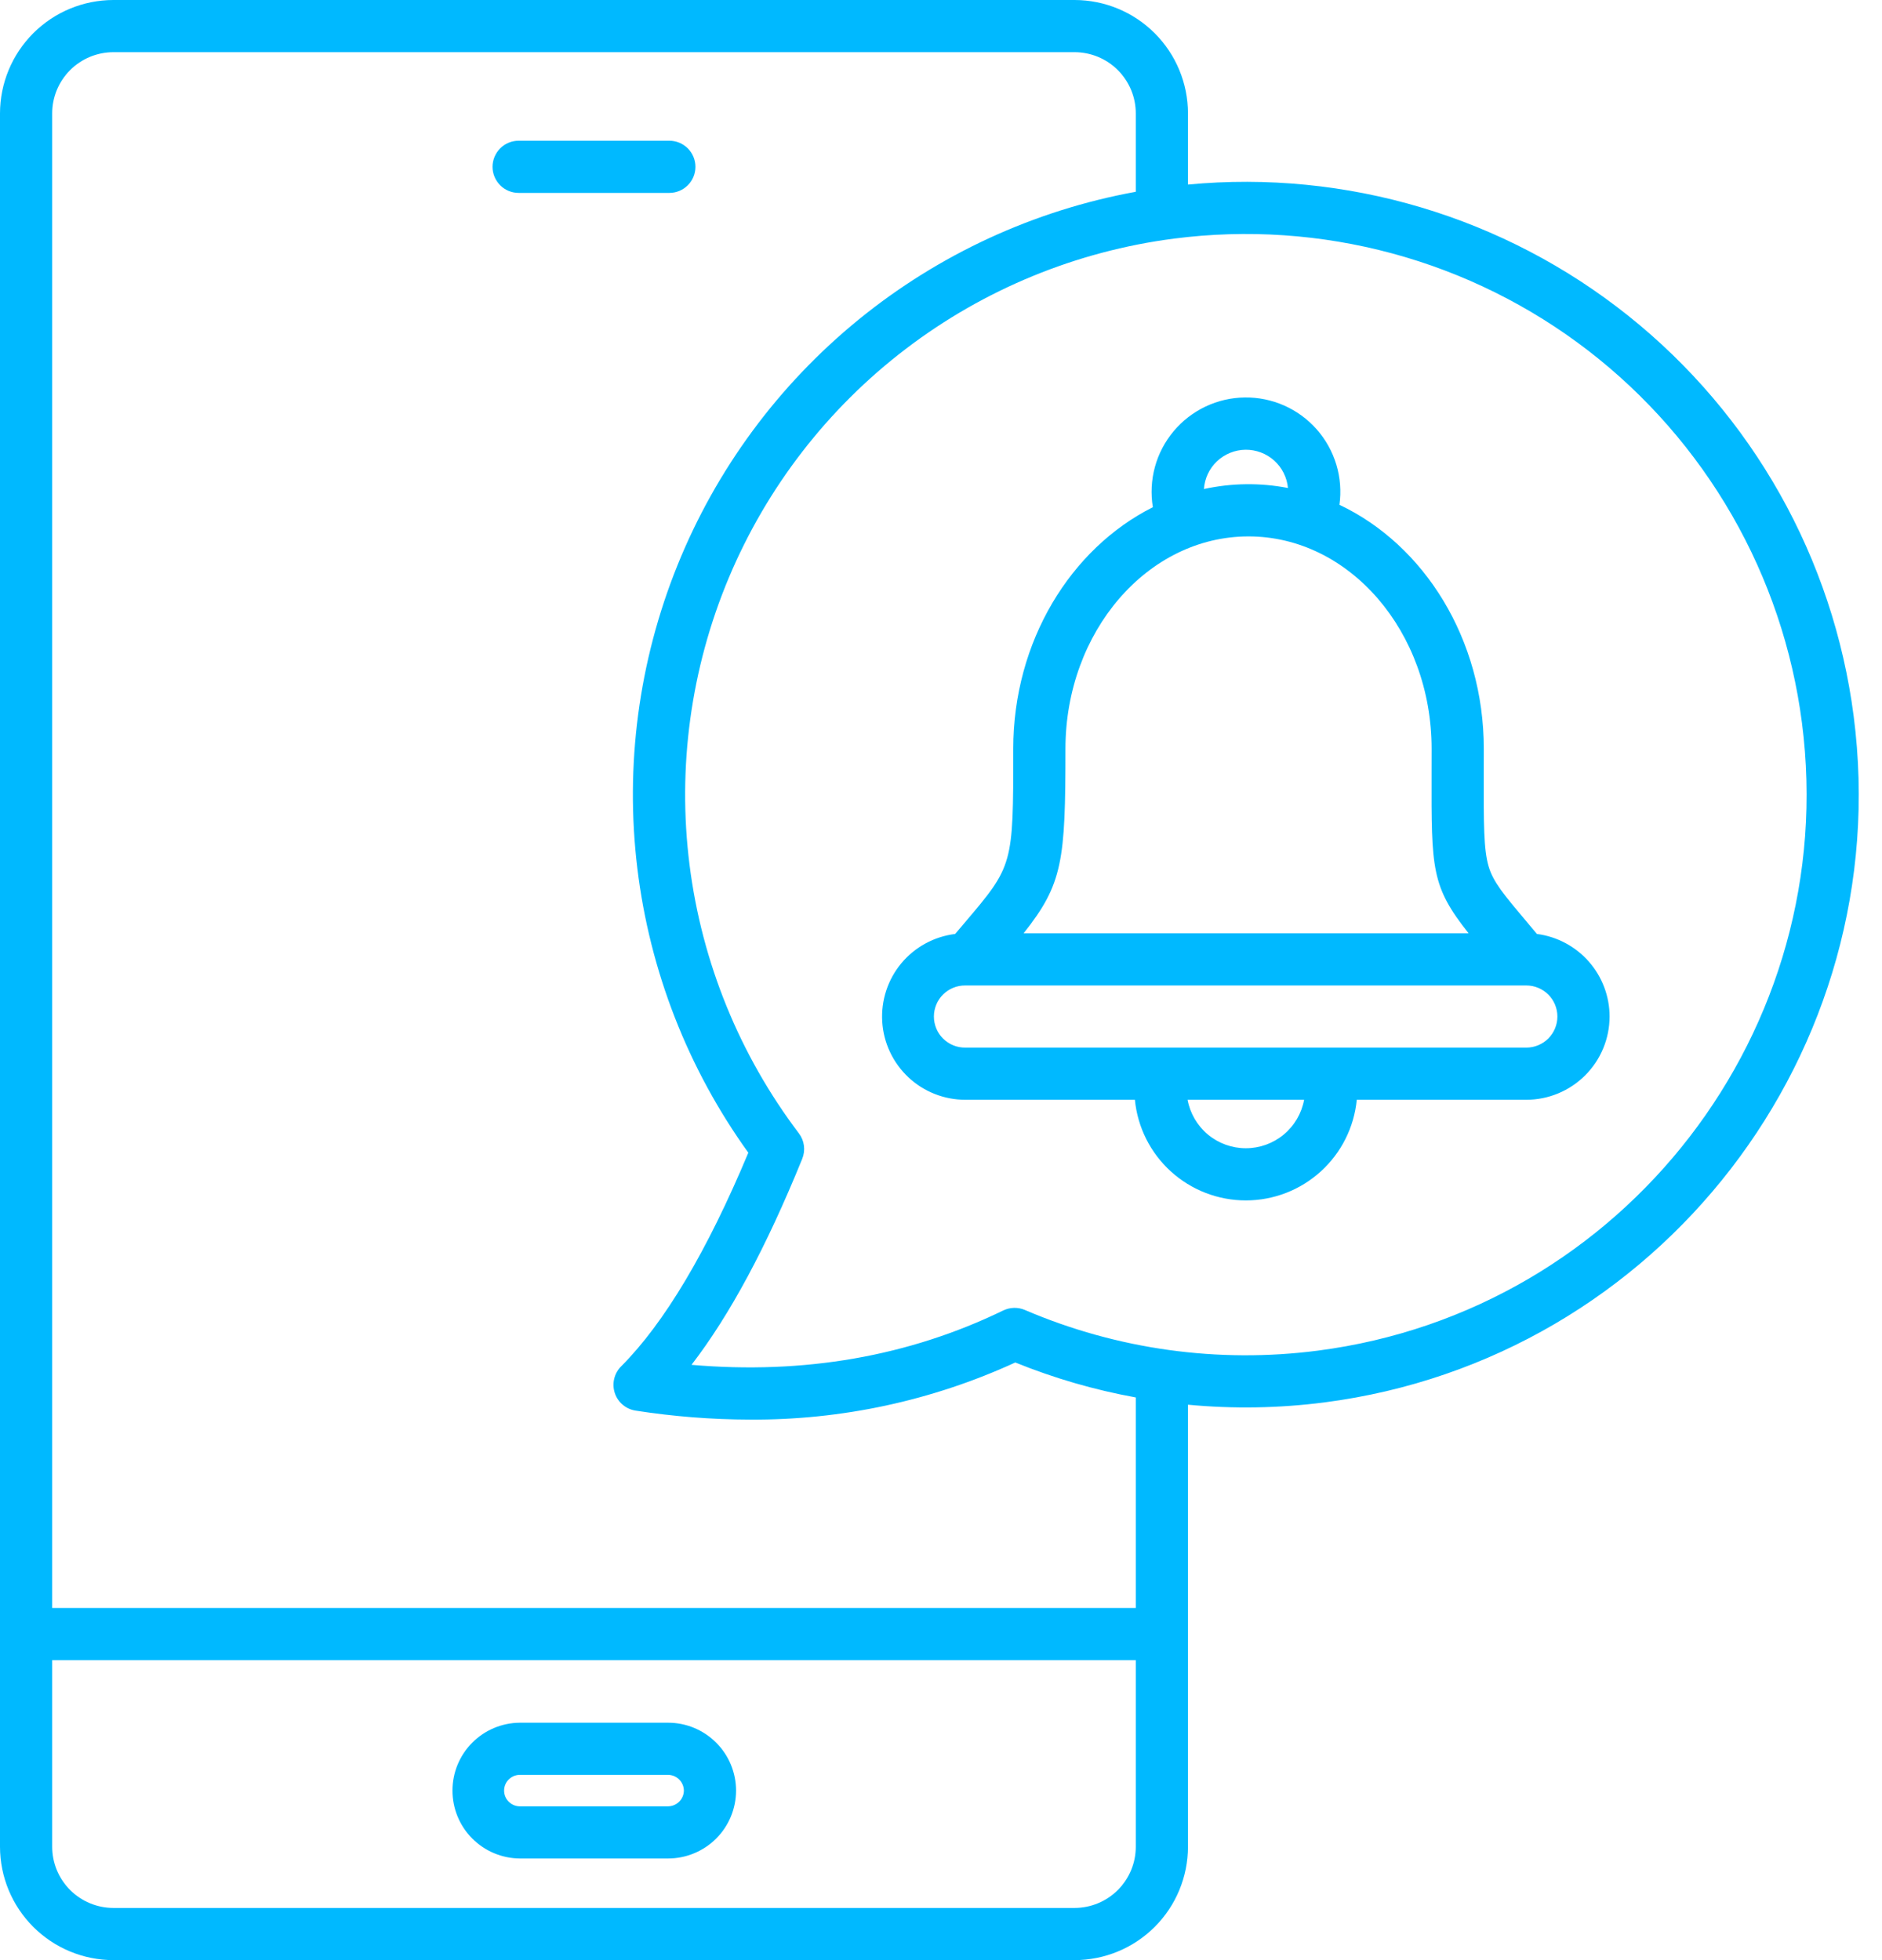 <svg width="48" height="50" viewBox="0 0 48 50" fill="none" xmlns="http://www.w3.org/2000/svg">
<path d="M17.072 4.921H13.228C13.051 4.921 12.882 4.851 12.757 4.726C12.633 4.601 12.562 4.432 12.562 4.256C12.562 4.079 12.633 3.91 12.757 3.785C12.882 3.66 13.051 3.59 13.228 3.59H17.072C17.248 3.59 17.417 3.66 17.542 3.785C17.667 3.91 17.737 4.079 17.737 4.256C17.737 4.432 17.667 4.601 17.542 4.726C17.417 4.851 17.248 4.921 17.072 4.921ZM18.773 45.675C18.772 46.135 18.59 46.575 18.265 46.9C17.94 47.224 17.5 47.407 17.041 47.407H13.258C12.801 47.404 12.364 47.22 12.042 46.895C11.72 46.571 11.54 46.133 11.54 45.675C11.54 45.218 11.72 44.78 12.042 44.456C12.364 44.131 12.801 43.947 13.258 43.944H17.041C17.5 43.944 17.94 44.127 18.265 44.452C18.59 44.776 18.772 45.216 18.773 45.675ZM17.442 45.675C17.441 45.57 17.398 45.468 17.323 45.393C17.248 45.318 17.147 45.276 17.041 45.274H13.258C13.152 45.274 13.05 45.317 12.975 45.392C12.899 45.467 12.857 45.569 12.857 45.675C12.857 45.782 12.899 45.884 12.975 45.959C13.05 46.034 13.152 46.077 13.258 46.077H17.041C17.147 46.075 17.248 46.032 17.323 45.958C17.398 45.883 17.441 45.781 17.442 45.675ZM33.781 35.773C32.626 35.922 31.458 35.942 30.299 35.832V47.108C30.298 47.874 29.994 48.61 29.451 49.152C28.909 49.694 28.174 49.999 27.407 50H2.892C2.125 49.999 1.39 49.694 0.848 49.152C0.306 48.61 0.001 47.875 0 47.108V2.892C0.001 2.126 0.306 1.39 0.848 0.848C1.39 0.306 2.125 0.001 2.892 0H27.407C28.174 0.001 28.909 0.306 29.451 0.848C29.993 1.39 30.298 2.125 30.299 2.892V4.708C34.334 4.325 38.361 5.525 41.528 8.054C44.696 10.583 46.757 14.244 47.277 18.264C48.383 26.812 42.329 34.667 33.781 35.773ZM28.968 47.108V42.348H1.331V47.108C1.331 47.522 1.496 47.918 1.788 48.211C2.081 48.504 2.478 48.668 2.892 48.669H27.407C27.821 48.668 28.218 48.504 28.511 48.211C28.803 47.918 28.968 47.522 28.968 47.108H28.968ZM28.968 35.647C27.916 35.456 26.886 35.157 25.895 34.755C23.772 35.73 21.461 36.227 19.125 36.212C18.149 36.21 17.175 36.133 16.211 35.983C16.09 35.964 15.976 35.913 15.882 35.833C15.788 35.754 15.718 35.65 15.68 35.533C15.642 35.416 15.636 35.291 15.665 35.171C15.693 35.052 15.754 34.942 15.841 34.855C16.945 33.749 18.035 31.916 19.086 29.404C17.545 27.262 16.571 24.766 16.255 22.147C15.938 19.529 16.29 16.872 17.276 14.426C18.262 11.979 19.852 9.822 21.896 8.155C23.941 6.488 26.373 5.365 28.968 4.892V2.892C28.968 2.478 28.803 2.082 28.511 1.789C28.218 1.496 27.821 1.332 27.407 1.331H2.892C2.478 1.332 2.081 1.496 1.788 1.789C1.496 2.082 1.331 2.478 1.331 2.892V41.017H28.968L28.968 35.647ZM45.958 18.435C45.717 16.572 45.111 14.775 44.176 13.147C43.24 11.518 41.993 10.09 40.506 8.943C39.019 7.797 37.32 6.954 35.507 6.464C33.694 5.974 31.802 5.846 29.94 6.087C27.455 6.409 25.098 7.378 23.106 8.897C21.113 10.416 19.555 12.432 18.586 14.743C17.618 17.054 17.273 19.578 17.587 22.064C17.901 24.55 18.862 26.91 20.374 28.908C20.444 29 20.489 29.108 20.504 29.223C20.519 29.337 20.504 29.454 20.46 29.561C19.546 31.811 18.615 33.544 17.637 34.815C20.507 35.064 23.176 34.599 25.588 33.428C25.674 33.387 25.768 33.364 25.863 33.362C25.959 33.36 26.053 33.378 26.141 33.416C28.493 34.424 31.072 34.782 33.61 34.453C41.43 33.441 46.969 26.255 45.958 18.435ZM41.052 25.93C41.051 26.494 40.828 27.033 40.429 27.431C40.031 27.829 39.492 28.053 38.929 28.054H34.604C34.536 28.757 34.208 29.409 33.685 29.883C33.162 30.358 32.481 30.621 31.775 30.621C31.068 30.621 30.387 30.358 29.864 29.883C29.341 29.409 29.014 28.757 28.945 28.054H24.62C24.08 28.054 23.559 27.848 23.166 27.478C22.772 27.107 22.534 26.601 22.501 26.061C22.468 25.521 22.642 24.989 22.987 24.573C23.333 24.158 23.824 23.89 24.361 23.824C24.445 23.724 24.525 23.63 24.601 23.541C25.843 22.077 25.843 22.077 25.843 19.102C25.843 16.358 27.308 13.992 29.403 12.938C29.347 12.596 29.365 12.245 29.456 11.911C29.547 11.577 29.71 11.266 29.933 11C30.155 10.734 30.433 10.52 30.746 10.371C31.059 10.222 31.4 10.143 31.747 10.139C32.094 10.134 32.437 10.205 32.754 10.345C33.071 10.486 33.354 10.693 33.583 10.953C33.812 11.213 33.983 11.52 34.083 11.852C34.183 12.184 34.21 12.533 34.162 12.877C36.323 13.899 37.844 16.304 37.844 19.102C37.844 19.326 37.844 19.535 37.843 19.73C37.841 21.023 37.839 21.672 37.968 22.105C38.085 22.499 38.352 22.817 38.937 23.512C39.019 23.609 39.106 23.713 39.199 23.824C39.711 23.89 40.181 24.141 40.522 24.528C40.863 24.916 41.052 25.414 41.052 25.93ZM30.706 12.475C31.411 12.32 32.14 12.311 32.849 12.448C32.824 12.179 32.699 11.929 32.498 11.748C32.297 11.568 32.035 11.469 31.765 11.472C31.495 11.476 31.236 11.581 31.039 11.767C30.843 11.952 30.724 12.205 30.706 12.475ZM27.174 19.102C27.174 21.96 27.107 22.547 26.107 23.807H37.456C36.507 22.609 36.507 22.177 36.512 19.727C36.512 19.533 36.513 19.325 36.513 19.102C36.513 16.114 34.418 13.683 31.843 13.683C29.268 13.683 27.174 16.114 27.174 19.102ZM33.261 28.054H30.289C30.353 28.401 30.537 28.715 30.808 28.941C31.079 29.167 31.422 29.29 31.775 29.29C32.128 29.29 32.47 29.167 32.741 28.941C33.013 28.715 33.197 28.401 33.261 28.054ZM39.721 25.93C39.721 25.72 39.638 25.519 39.489 25.37C39.34 25.222 39.139 25.138 38.929 25.138H24.62C24.516 25.137 24.412 25.156 24.314 25.196C24.217 25.235 24.129 25.293 24.054 25.367C23.98 25.441 23.92 25.528 23.88 25.625C23.84 25.722 23.819 25.826 23.819 25.93C23.819 26.035 23.84 26.139 23.88 26.236C23.92 26.333 23.98 26.42 24.054 26.494C24.129 26.568 24.217 26.626 24.314 26.665C24.412 26.705 24.516 26.724 24.62 26.723H38.929C39.139 26.723 39.34 26.639 39.489 26.491C39.637 26.342 39.721 26.141 39.721 25.93Z" fill="#00B9FF"/>
</svg>
